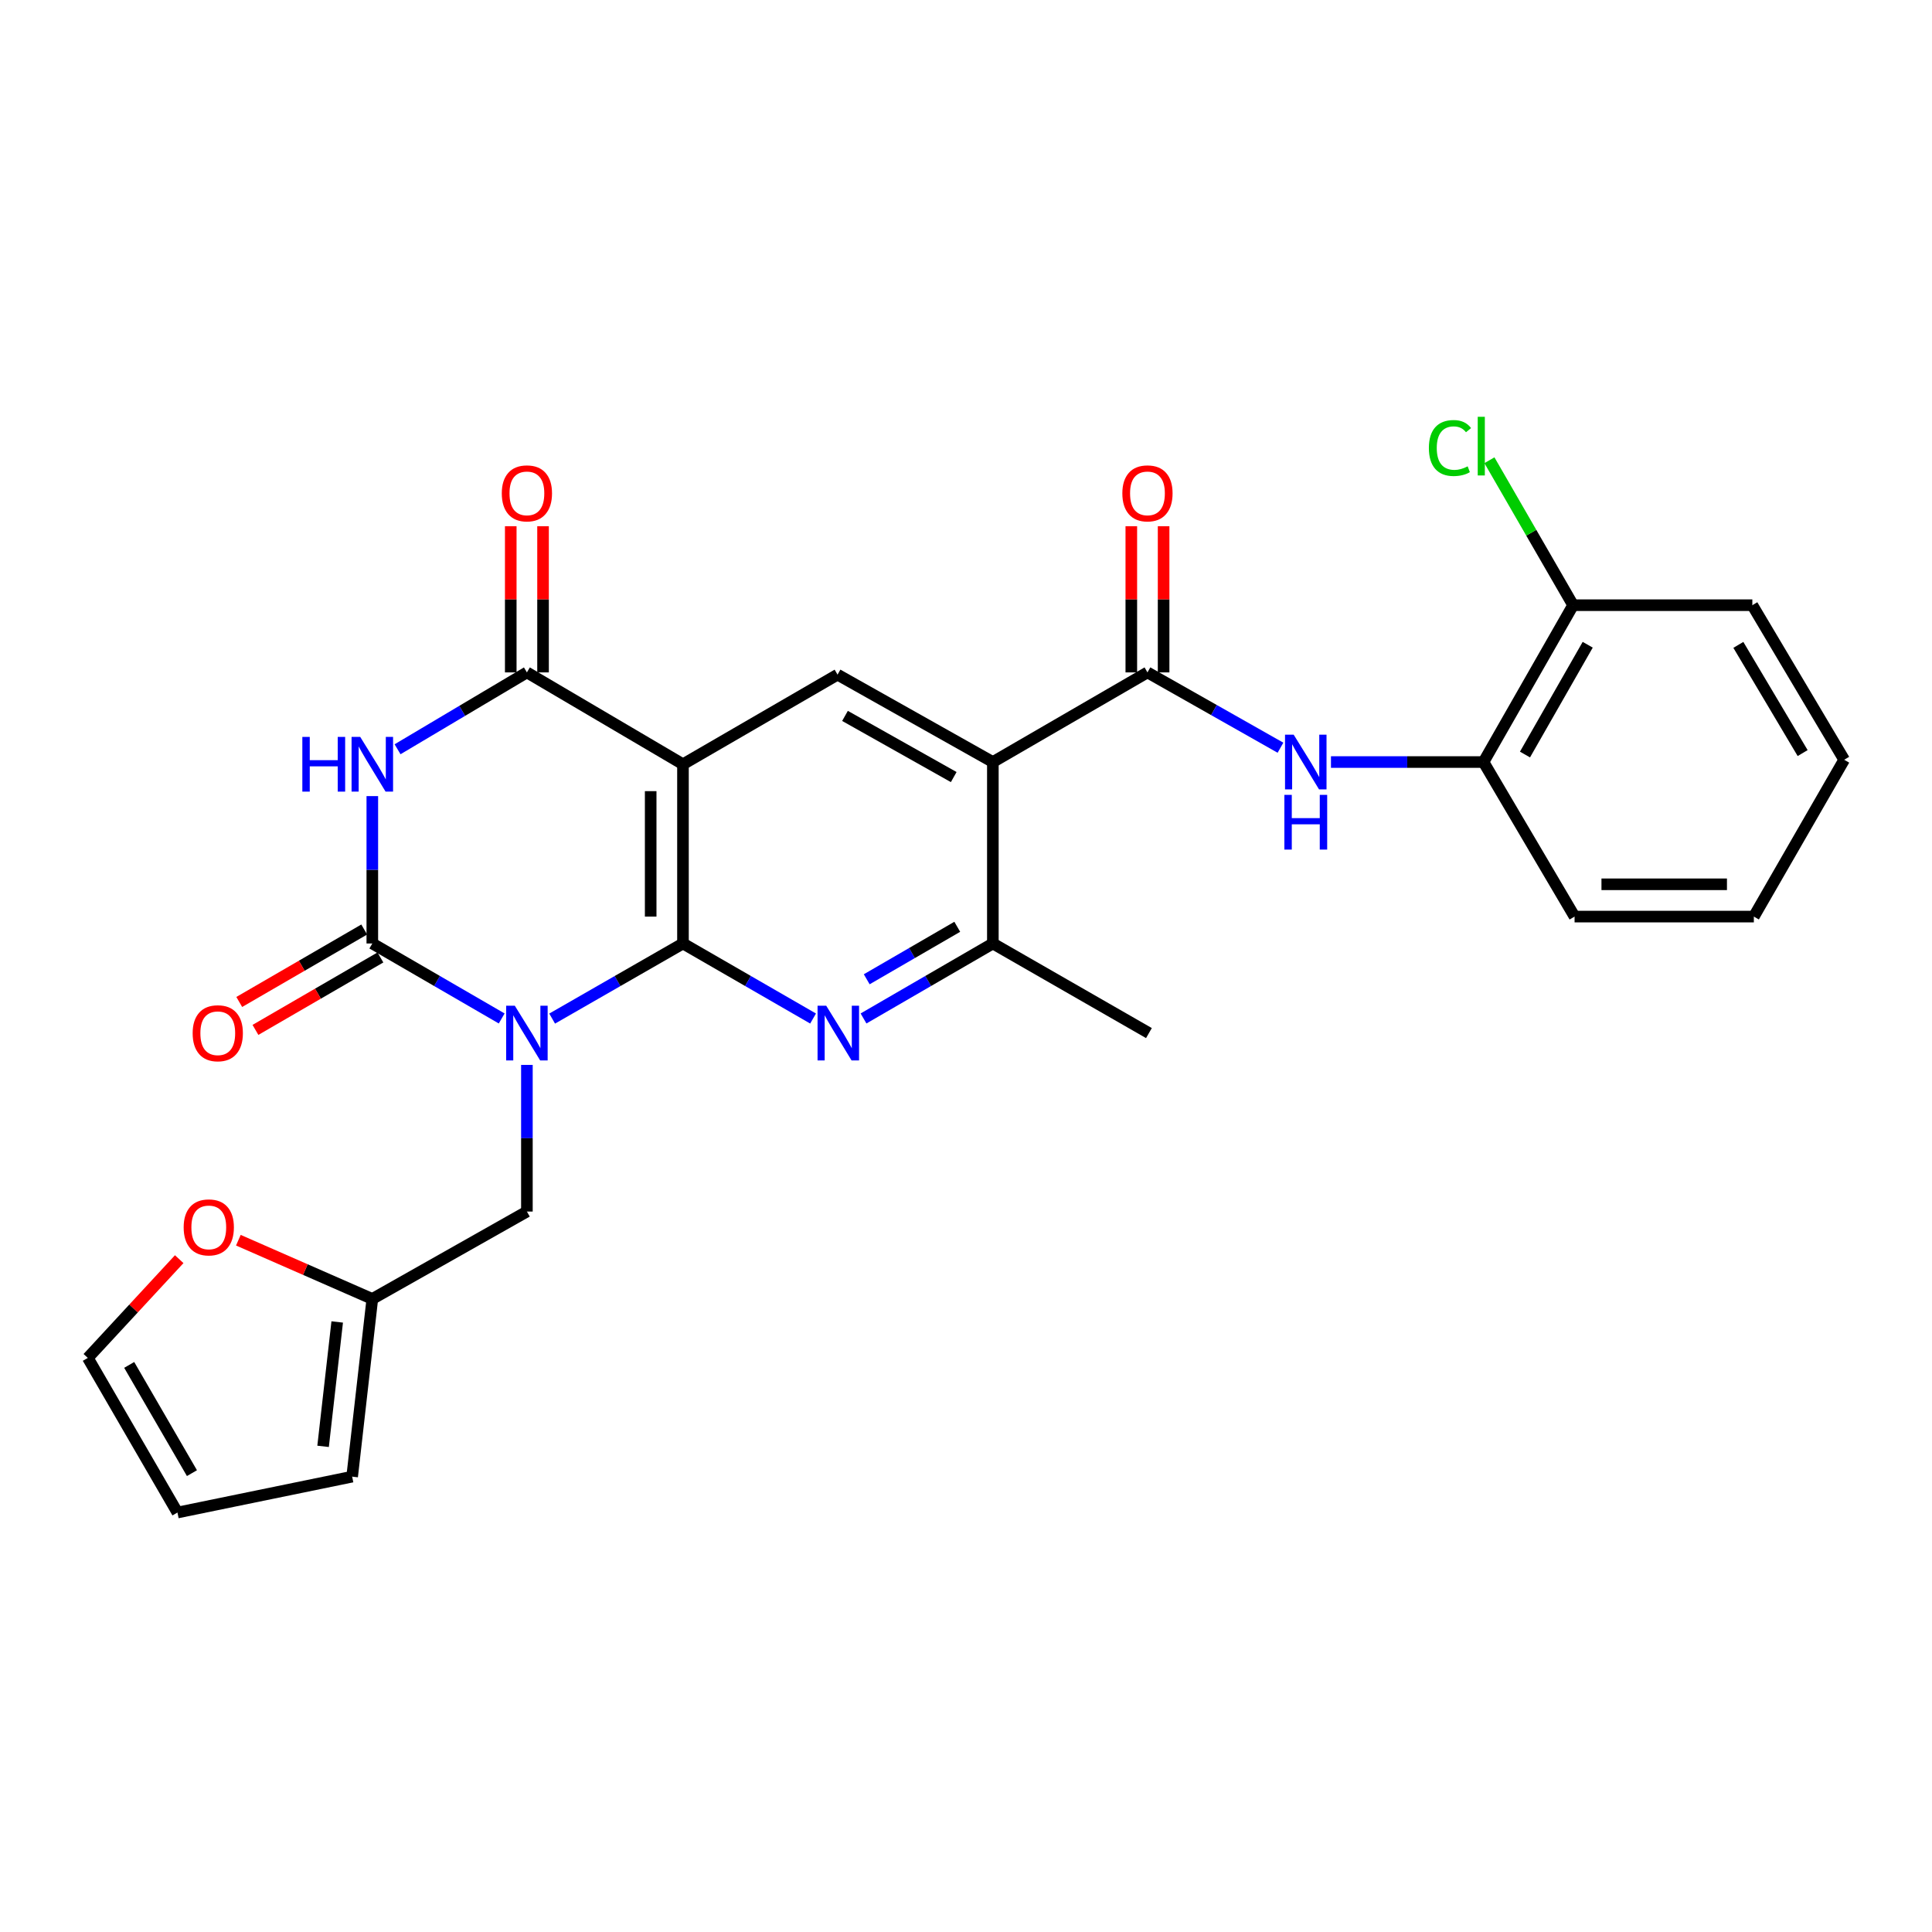 <?xml version='1.0' encoding='iso-8859-1'?>
<svg version='1.1' baseProfile='full'
              xmlns='http://www.w3.org/2000/svg'
                      xmlns:rdkit='http://www.rdkit.org/xml'
                      xmlns:xlink='http://www.w3.org/1999/xlink'
                  xml:space='preserve'
width='1000px' height='1000px' viewBox='0 0 1000 1000'>
<!-- END OF HEADER -->
<rect style='opacity:1.0;fill:#FFFFFF;stroke:none' width='1000' height='1000' x='0' y='0'> </rect>
<path class='bond-0' d='M 285.791,527.22 L 319.649,507.783' style='fill:none;fill-rule:evenodd;stroke:#0000FF;stroke-width:6px;stroke-linecap:butt;stroke-linejoin:miter;stroke-opacity:1' />
<path class='bond-0' d='M 319.649,507.783 L 353.506,488.346' style='fill:none;fill-rule:evenodd;stroke:#000000;stroke-width:6px;stroke-linecap:butt;stroke-linejoin:miter;stroke-opacity:1' />
<path class='bond-1' d='M 259.671,527.157 L 226.19,507.751' style='fill:none;fill-rule:evenodd;stroke:#0000FF;stroke-width:6px;stroke-linecap:butt;stroke-linejoin:miter;stroke-opacity:1' />
<path class='bond-1' d='M 226.19,507.751 L 192.71,488.346' style='fill:none;fill-rule:evenodd;stroke:#000000;stroke-width:6px;stroke-linecap:butt;stroke-linejoin:miter;stroke-opacity:1' />
<path class='bond-11' d='M 272.723,551.192 L 272.723,589.143' style='fill:none;fill-rule:evenodd;stroke:#0000FF;stroke-width:6px;stroke-linecap:butt;stroke-linejoin:miter;stroke-opacity:1' />
<path class='bond-11' d='M 272.723,589.143 L 272.723,627.095' style='fill:none;fill-rule:evenodd;stroke:#000000;stroke-width:6px;stroke-linecap:butt;stroke-linejoin:miter;stroke-opacity:1' />
<path class='bond-2' d='M 353.506,488.346 L 353.506,395.583' style='fill:none;fill-rule:evenodd;stroke:#000000;stroke-width:6px;stroke-linecap:butt;stroke-linejoin:miter;stroke-opacity:1' />
<path class='bond-2' d='M 336.79,474.431 L 336.79,409.497' style='fill:none;fill-rule:evenodd;stroke:#000000;stroke-width:6px;stroke-linecap:butt;stroke-linejoin:miter;stroke-opacity:1' />
<path class='bond-5' d='M 353.506,488.346 L 387.177,507.767' style='fill:none;fill-rule:evenodd;stroke:#000000;stroke-width:6px;stroke-linecap:butt;stroke-linejoin:miter;stroke-opacity:1' />
<path class='bond-5' d='M 387.177,507.767 L 420.848,527.189' style='fill:none;fill-rule:evenodd;stroke:#0000FF;stroke-width:6px;stroke-linecap:butt;stroke-linejoin:miter;stroke-opacity:1' />
<path class='bond-3' d='M 192.71,488.346 L 192.71,450.204' style='fill:none;fill-rule:evenodd;stroke:#000000;stroke-width:6px;stroke-linecap:butt;stroke-linejoin:miter;stroke-opacity:1' />
<path class='bond-3' d='M 192.71,450.204 L 192.71,412.062' style='fill:none;fill-rule:evenodd;stroke:#0000FF;stroke-width:6px;stroke-linecap:butt;stroke-linejoin:miter;stroke-opacity:1' />
<path class='bond-14' d='M 188.518,481.115 L 156.177,499.865' style='fill:none;fill-rule:evenodd;stroke:#000000;stroke-width:6px;stroke-linecap:butt;stroke-linejoin:miter;stroke-opacity:1' />
<path class='bond-14' d='M 156.177,499.865 L 123.836,518.615' style='fill:none;fill-rule:evenodd;stroke:#FF0000;stroke-width:6px;stroke-linecap:butt;stroke-linejoin:miter;stroke-opacity:1' />
<path class='bond-14' d='M 196.902,495.576 L 164.561,514.326' style='fill:none;fill-rule:evenodd;stroke:#000000;stroke-width:6px;stroke-linecap:butt;stroke-linejoin:miter;stroke-opacity:1' />
<path class='bond-14' d='M 164.561,514.326 L 132.22,533.076' style='fill:none;fill-rule:evenodd;stroke:#FF0000;stroke-width:6px;stroke-linecap:butt;stroke-linejoin:miter;stroke-opacity:1' />
<path class='bond-8' d='M 353.506,395.583 L 433.509,349.197' style='fill:none;fill-rule:evenodd;stroke:#000000;stroke-width:6px;stroke-linecap:butt;stroke-linejoin:miter;stroke-opacity:1' />
<path class='bond-28' d='M 353.506,395.583 L 272.723,348.036' style='fill:none;fill-rule:evenodd;stroke:#000000;stroke-width:6px;stroke-linecap:butt;stroke-linejoin:miter;stroke-opacity:1' />
<path class='bond-4' d='M 205.777,387.818 L 239.25,367.927' style='fill:none;fill-rule:evenodd;stroke:#0000FF;stroke-width:6px;stroke-linecap:butt;stroke-linejoin:miter;stroke-opacity:1' />
<path class='bond-4' d='M 239.25,367.927 L 272.723,348.036' style='fill:none;fill-rule:evenodd;stroke:#000000;stroke-width:6px;stroke-linecap:butt;stroke-linejoin:miter;stroke-opacity:1' />
<path class='bond-15' d='M 281.08,348.036 L 281.08,310.199' style='fill:none;fill-rule:evenodd;stroke:#000000;stroke-width:6px;stroke-linecap:butt;stroke-linejoin:miter;stroke-opacity:1' />
<path class='bond-15' d='M 281.08,310.199 L 281.08,272.362' style='fill:none;fill-rule:evenodd;stroke:#FF0000;stroke-width:6px;stroke-linecap:butt;stroke-linejoin:miter;stroke-opacity:1' />
<path class='bond-15' d='M 264.365,348.036 L 264.365,310.199' style='fill:none;fill-rule:evenodd;stroke:#000000;stroke-width:6px;stroke-linecap:butt;stroke-linejoin:miter;stroke-opacity:1' />
<path class='bond-15' d='M 264.365,310.199 L 264.365,272.362' style='fill:none;fill-rule:evenodd;stroke:#FF0000;stroke-width:6px;stroke-linecap:butt;stroke-linejoin:miter;stroke-opacity:1' />
<path class='bond-9' d='M 446.96,527.156 L 480.431,507.751' style='fill:none;fill-rule:evenodd;stroke:#0000FF;stroke-width:6px;stroke-linecap:butt;stroke-linejoin:miter;stroke-opacity:1' />
<path class='bond-9' d='M 480.431,507.751 L 513.902,488.346' style='fill:none;fill-rule:evenodd;stroke:#000000;stroke-width:6px;stroke-linecap:butt;stroke-linejoin:miter;stroke-opacity:1' />
<path class='bond-9' d='M 448.617,506.873 L 472.047,493.289' style='fill:none;fill-rule:evenodd;stroke:#0000FF;stroke-width:6px;stroke-linecap:butt;stroke-linejoin:miter;stroke-opacity:1' />
<path class='bond-9' d='M 472.047,493.289 L 495.477,479.706' style='fill:none;fill-rule:evenodd;stroke:#000000;stroke-width:6px;stroke-linecap:butt;stroke-linejoin:miter;stroke-opacity:1' />
<path class='bond-6' d='M 513.902,394.431 L 513.902,488.346' style='fill:none;fill-rule:evenodd;stroke:#000000;stroke-width:6px;stroke-linecap:butt;stroke-linejoin:miter;stroke-opacity:1' />
<path class='bond-7' d='M 513.902,394.431 L 593.923,348.036' style='fill:none;fill-rule:evenodd;stroke:#000000;stroke-width:6px;stroke-linecap:butt;stroke-linejoin:miter;stroke-opacity:1' />
<path class='bond-29' d='M 513.902,394.431 L 433.509,349.197' style='fill:none;fill-rule:evenodd;stroke:#000000;stroke-width:6px;stroke-linecap:butt;stroke-linejoin:miter;stroke-opacity:1' />
<path class='bond-29' d='M 493.646,402.214 L 437.371,370.55' style='fill:none;fill-rule:evenodd;stroke:#000000;stroke-width:6px;stroke-linecap:butt;stroke-linejoin:miter;stroke-opacity:1' />
<path class='bond-10' d='M 593.923,348.036 L 628.348,367.527' style='fill:none;fill-rule:evenodd;stroke:#000000;stroke-width:6px;stroke-linecap:butt;stroke-linejoin:miter;stroke-opacity:1' />
<path class='bond-10' d='M 628.348,367.527 L 662.773,387.018' style='fill:none;fill-rule:evenodd;stroke:#0000FF;stroke-width:6px;stroke-linecap:butt;stroke-linejoin:miter;stroke-opacity:1' />
<path class='bond-17' d='M 602.281,348.036 L 602.281,310.199' style='fill:none;fill-rule:evenodd;stroke:#000000;stroke-width:6px;stroke-linecap:butt;stroke-linejoin:miter;stroke-opacity:1' />
<path class='bond-17' d='M 602.281,310.199 L 602.281,272.362' style='fill:none;fill-rule:evenodd;stroke:#FF0000;stroke-width:6px;stroke-linecap:butt;stroke-linejoin:miter;stroke-opacity:1' />
<path class='bond-17' d='M 585.566,348.036 L 585.566,310.199' style='fill:none;fill-rule:evenodd;stroke:#000000;stroke-width:6px;stroke-linecap:butt;stroke-linejoin:miter;stroke-opacity:1' />
<path class='bond-17' d='M 585.566,310.199 L 585.566,272.362' style='fill:none;fill-rule:evenodd;stroke:#FF0000;stroke-width:6px;stroke-linecap:butt;stroke-linejoin:miter;stroke-opacity:1' />
<path class='bond-23' d='M 513.902,488.346 L 594.685,534.722' style='fill:none;fill-rule:evenodd;stroke:#000000;stroke-width:6px;stroke-linecap:butt;stroke-linejoin:miter;stroke-opacity:1' />
<path class='bond-13' d='M 688.907,394.431 L 728.383,394.431' style='fill:none;fill-rule:evenodd;stroke:#0000FF;stroke-width:6px;stroke-linecap:butt;stroke-linejoin:miter;stroke-opacity:1' />
<path class='bond-13' d='M 728.383,394.431 L 767.859,394.431' style='fill:none;fill-rule:evenodd;stroke:#000000;stroke-width:6px;stroke-linecap:butt;stroke-linejoin:miter;stroke-opacity:1' />
<path class='bond-12' d='M 272.723,627.095 L 192.71,672.329' style='fill:none;fill-rule:evenodd;stroke:#000000;stroke-width:6px;stroke-linecap:butt;stroke-linejoin:miter;stroke-opacity:1' />
<path class='bond-16' d='M 192.71,672.329 L 158.042,657.127' style='fill:none;fill-rule:evenodd;stroke:#000000;stroke-width:6px;stroke-linecap:butt;stroke-linejoin:miter;stroke-opacity:1' />
<path class='bond-16' d='M 158.042,657.127 L 123.375,641.925' style='fill:none;fill-rule:evenodd;stroke:#FF0000;stroke-width:6px;stroke-linecap:butt;stroke-linejoin:miter;stroke-opacity:1' />
<path class='bond-18' d='M 192.71,672.329 L 182.272,764.312' style='fill:none;fill-rule:evenodd;stroke:#000000;stroke-width:6px;stroke-linecap:butt;stroke-linejoin:miter;stroke-opacity:1' />
<path class='bond-18' d='M 174.536,684.242 L 167.229,748.63' style='fill:none;fill-rule:evenodd;stroke:#000000;stroke-width:6px;stroke-linecap:butt;stroke-linejoin:miter;stroke-opacity:1' />
<path class='bond-19' d='M 767.859,394.431 L 814.236,313.249' style='fill:none;fill-rule:evenodd;stroke:#000000;stroke-width:6px;stroke-linecap:butt;stroke-linejoin:miter;stroke-opacity:1' />
<path class='bond-19' d='M 789.33,390.546 L 821.794,333.718' style='fill:none;fill-rule:evenodd;stroke:#000000;stroke-width:6px;stroke-linecap:butt;stroke-linejoin:miter;stroke-opacity:1' />
<path class='bond-24' d='M 767.859,394.431 L 814.997,474.425' style='fill:none;fill-rule:evenodd;stroke:#000000;stroke-width:6px;stroke-linecap:butt;stroke-linejoin:miter;stroke-opacity:1' />
<path class='bond-20' d='M 92.76,651.746 L 69.107,677.3' style='fill:none;fill-rule:evenodd;stroke:#FF0000;stroke-width:6px;stroke-linecap:butt;stroke-linejoin:miter;stroke-opacity:1' />
<path class='bond-20' d='M 69.107,677.3 L 45.455,702.854' style='fill:none;fill-rule:evenodd;stroke:#000000;stroke-width:6px;stroke-linecap:butt;stroke-linejoin:miter;stroke-opacity:1' />
<path class='bond-21' d='M 182.272,764.312 L 91.85,782.885' style='fill:none;fill-rule:evenodd;stroke:#000000;stroke-width:6px;stroke-linecap:butt;stroke-linejoin:miter;stroke-opacity:1' />
<path class='bond-22' d='M 814.236,313.249 L 792.58,275.734' style='fill:none;fill-rule:evenodd;stroke:#000000;stroke-width:6px;stroke-linecap:butt;stroke-linejoin:miter;stroke-opacity:1' />
<path class='bond-22' d='M 792.58,275.734 L 770.924,238.22' style='fill:none;fill-rule:evenodd;stroke:#00CC00;stroke-width:6px;stroke-linecap:butt;stroke-linejoin:miter;stroke-opacity:1' />
<path class='bond-25' d='M 814.236,313.249 L 907.008,313.249' style='fill:none;fill-rule:evenodd;stroke:#000000;stroke-width:6px;stroke-linecap:butt;stroke-linejoin:miter;stroke-opacity:1' />
<path class='bond-30' d='M 45.455,702.854 L 91.85,782.885' style='fill:none;fill-rule:evenodd;stroke:#000000;stroke-width:6px;stroke-linecap:butt;stroke-linejoin:miter;stroke-opacity:1' />
<path class='bond-30' d='M 66.875,706.475 L 99.352,762.497' style='fill:none;fill-rule:evenodd;stroke:#000000;stroke-width:6px;stroke-linecap:butt;stroke-linejoin:miter;stroke-opacity:1' />
<path class='bond-26' d='M 814.997,474.425 L 907.788,474.425' style='fill:none;fill-rule:evenodd;stroke:#000000;stroke-width:6px;stroke-linecap:butt;stroke-linejoin:miter;stroke-opacity:1' />
<path class='bond-26' d='M 828.916,457.71 L 893.869,457.71' style='fill:none;fill-rule:evenodd;stroke:#000000;stroke-width:6px;stroke-linecap:butt;stroke-linejoin:miter;stroke-opacity:1' />
<path class='bond-31' d='M 907.008,313.249 L 954.545,393.252' style='fill:none;fill-rule:evenodd;stroke:#000000;stroke-width:6px;stroke-linecap:butt;stroke-linejoin:miter;stroke-opacity:1' />
<path class='bond-31' d='M 899.768,333.788 L 933.045,389.79' style='fill:none;fill-rule:evenodd;stroke:#000000;stroke-width:6px;stroke-linecap:butt;stroke-linejoin:miter;stroke-opacity:1' />
<path class='bond-27' d='M 907.788,474.425 L 954.545,393.252' style='fill:none;fill-rule:evenodd;stroke:#000000;stroke-width:6px;stroke-linecap:butt;stroke-linejoin:miter;stroke-opacity:1' />
<path  class='atom-0' d='M 266.463 520.562
L 275.743 535.562
Q 276.663 537.042, 278.143 539.722
Q 279.623 542.402, 279.703 542.562
L 279.703 520.562
L 283.463 520.562
L 283.463 548.882
L 279.583 548.882
L 269.623 532.482
Q 268.463 530.562, 267.223 528.362
Q 266.023 526.162, 265.663 525.482
L 265.663 548.882
L 261.983 548.882
L 261.983 520.562
L 266.463 520.562
' fill='#0000FF'/>
<path  class='atom-4' d='M 156.49 381.423
L 160.33 381.423
L 160.33 393.463
L 174.81 393.463
L 174.81 381.423
L 178.65 381.423
L 178.65 409.743
L 174.81 409.743
L 174.81 396.663
L 160.33 396.663
L 160.33 409.743
L 156.49 409.743
L 156.49 381.423
' fill='#0000FF'/>
<path  class='atom-4' d='M 186.45 381.423
L 195.73 396.423
Q 196.65 397.903, 198.13 400.583
Q 199.61 403.263, 199.69 403.423
L 199.69 381.423
L 203.45 381.423
L 203.45 409.743
L 199.57 409.743
L 189.61 393.343
Q 188.45 391.423, 187.21 389.223
Q 186.01 387.023, 185.65 386.343
L 185.65 409.743
L 181.97 409.743
L 181.97 381.423
L 186.45 381.423
' fill='#0000FF'/>
<path  class='atom-6' d='M 427.648 520.562
L 436.928 535.562
Q 437.848 537.042, 439.328 539.722
Q 440.808 542.402, 440.888 542.562
L 440.888 520.562
L 444.648 520.562
L 444.648 548.882
L 440.768 548.882
L 430.808 532.482
Q 429.648 530.562, 428.408 528.362
Q 427.208 526.162, 426.848 525.482
L 426.848 548.882
L 423.168 548.882
L 423.168 520.562
L 427.648 520.562
' fill='#0000FF'/>
<path  class='atom-11' d='M 669.607 380.271
L 678.887 395.271
Q 679.807 396.751, 681.287 399.431
Q 682.767 402.111, 682.847 402.271
L 682.847 380.271
L 686.607 380.271
L 686.607 408.591
L 682.727 408.591
L 672.767 392.191
Q 671.607 390.271, 670.367 388.071
Q 669.167 385.871, 668.807 385.191
L 668.807 408.591
L 665.127 408.591
L 665.127 380.271
L 669.607 380.271
' fill='#0000FF'/>
<path  class='atom-11' d='M 664.787 411.423
L 668.627 411.423
L 668.627 423.463
L 683.107 423.463
L 683.107 411.423
L 686.947 411.423
L 686.947 439.743
L 683.107 439.743
L 683.107 426.663
L 668.627 426.663
L 668.627 439.743
L 664.787 439.743
L 664.787 411.423
' fill='#0000FF'/>
<path  class='atom-15' d='M 99.716 534.802
Q 99.716 528.002, 103.077 524.202
Q 106.437 520.402, 112.717 520.402
Q 118.997 520.402, 122.357 524.202
Q 125.717 528.002, 125.717 534.802
Q 125.717 541.682, 122.317 545.602
Q 118.917 549.482, 112.717 549.482
Q 106.477 549.482, 103.077 545.602
Q 99.716 541.722, 99.716 534.802
M 112.717 546.282
Q 117.037 546.282, 119.357 543.402
Q 121.717 540.482, 121.717 534.802
Q 121.717 529.242, 119.357 526.442
Q 117.037 523.602, 112.717 523.602
Q 108.397 523.602, 106.037 526.402
Q 103.717 529.202, 103.717 534.802
Q 103.717 540.522, 106.037 543.402
Q 108.397 546.282, 112.717 546.282
' fill='#FF0000'/>
<path  class='atom-16' d='M 259.723 255.363
Q 259.723 248.563, 263.083 244.763
Q 266.443 240.963, 272.723 240.963
Q 279.003 240.963, 282.363 244.763
Q 285.723 248.563, 285.723 255.363
Q 285.723 262.243, 282.323 266.163
Q 278.923 270.043, 272.723 270.043
Q 266.483 270.043, 263.083 266.163
Q 259.723 262.283, 259.723 255.363
M 272.723 266.843
Q 277.043 266.843, 279.363 263.963
Q 281.723 261.043, 281.723 255.363
Q 281.723 249.803, 279.363 247.003
Q 277.043 244.163, 272.723 244.163
Q 268.403 244.163, 266.043 246.963
Q 263.723 249.763, 263.723 255.363
Q 263.723 261.083, 266.043 263.963
Q 268.403 266.843, 272.723 266.843
' fill='#FF0000'/>
<path  class='atom-17' d='M 95.064 635.291
Q 95.064 628.491, 98.424 624.691
Q 101.784 620.891, 108.064 620.891
Q 114.344 620.891, 117.704 624.691
Q 121.064 628.491, 121.064 635.291
Q 121.064 642.171, 117.664 646.091
Q 114.264 649.971, 108.064 649.971
Q 101.824 649.971, 98.424 646.091
Q 95.064 642.211, 95.064 635.291
M 108.064 646.771
Q 112.384 646.771, 114.704 643.891
Q 117.064 640.971, 117.064 635.291
Q 117.064 629.731, 114.704 626.931
Q 112.384 624.091, 108.064 624.091
Q 103.744 624.091, 101.384 626.891
Q 99.064 629.691, 99.064 635.291
Q 99.064 641.011, 101.384 643.891
Q 103.744 646.771, 108.064 646.771
' fill='#FF0000'/>
<path  class='atom-18' d='M 580.923 255.363
Q 580.923 248.563, 584.283 244.763
Q 587.643 240.963, 593.923 240.963
Q 600.203 240.963, 603.563 244.763
Q 606.923 248.563, 606.923 255.363
Q 606.923 262.243, 603.523 266.163
Q 600.123 270.043, 593.923 270.043
Q 587.683 270.043, 584.283 266.163
Q 580.923 262.283, 580.923 255.363
M 593.923 266.843
Q 598.243 266.843, 600.563 263.963
Q 602.923 261.043, 602.923 255.363
Q 602.923 249.803, 600.563 247.003
Q 598.243 244.163, 593.923 244.163
Q 589.603 244.163, 587.243 246.963
Q 584.923 249.763, 584.923 255.363
Q 584.923 261.083, 587.243 263.963
Q 589.603 266.843, 593.923 266.843
' fill='#FF0000'/>
<path  class='atom-23' d='M 739.588 231.895
Q 739.588 224.855, 742.868 221.175
Q 746.188 217.455, 752.468 217.455
Q 758.308 217.455, 761.428 221.575
L 758.788 223.735
Q 756.508 220.735, 752.468 220.735
Q 748.188 220.735, 745.908 223.615
Q 743.668 226.455, 743.668 231.895
Q 743.668 237.495, 745.988 240.375
Q 748.348 243.255, 752.908 243.255
Q 756.028 243.255, 759.668 241.375
L 760.788 244.375
Q 759.308 245.335, 757.068 245.895
Q 754.828 246.455, 752.348 246.455
Q 746.188 246.455, 742.868 242.695
Q 739.588 238.935, 739.588 231.895
' fill='#00CC00'/>
<path  class='atom-23' d='M 764.868 215.735
L 768.548 215.735
L 768.548 246.095
L 764.868 246.095
L 764.868 215.735
' fill='#00CC00'/>
</svg>

